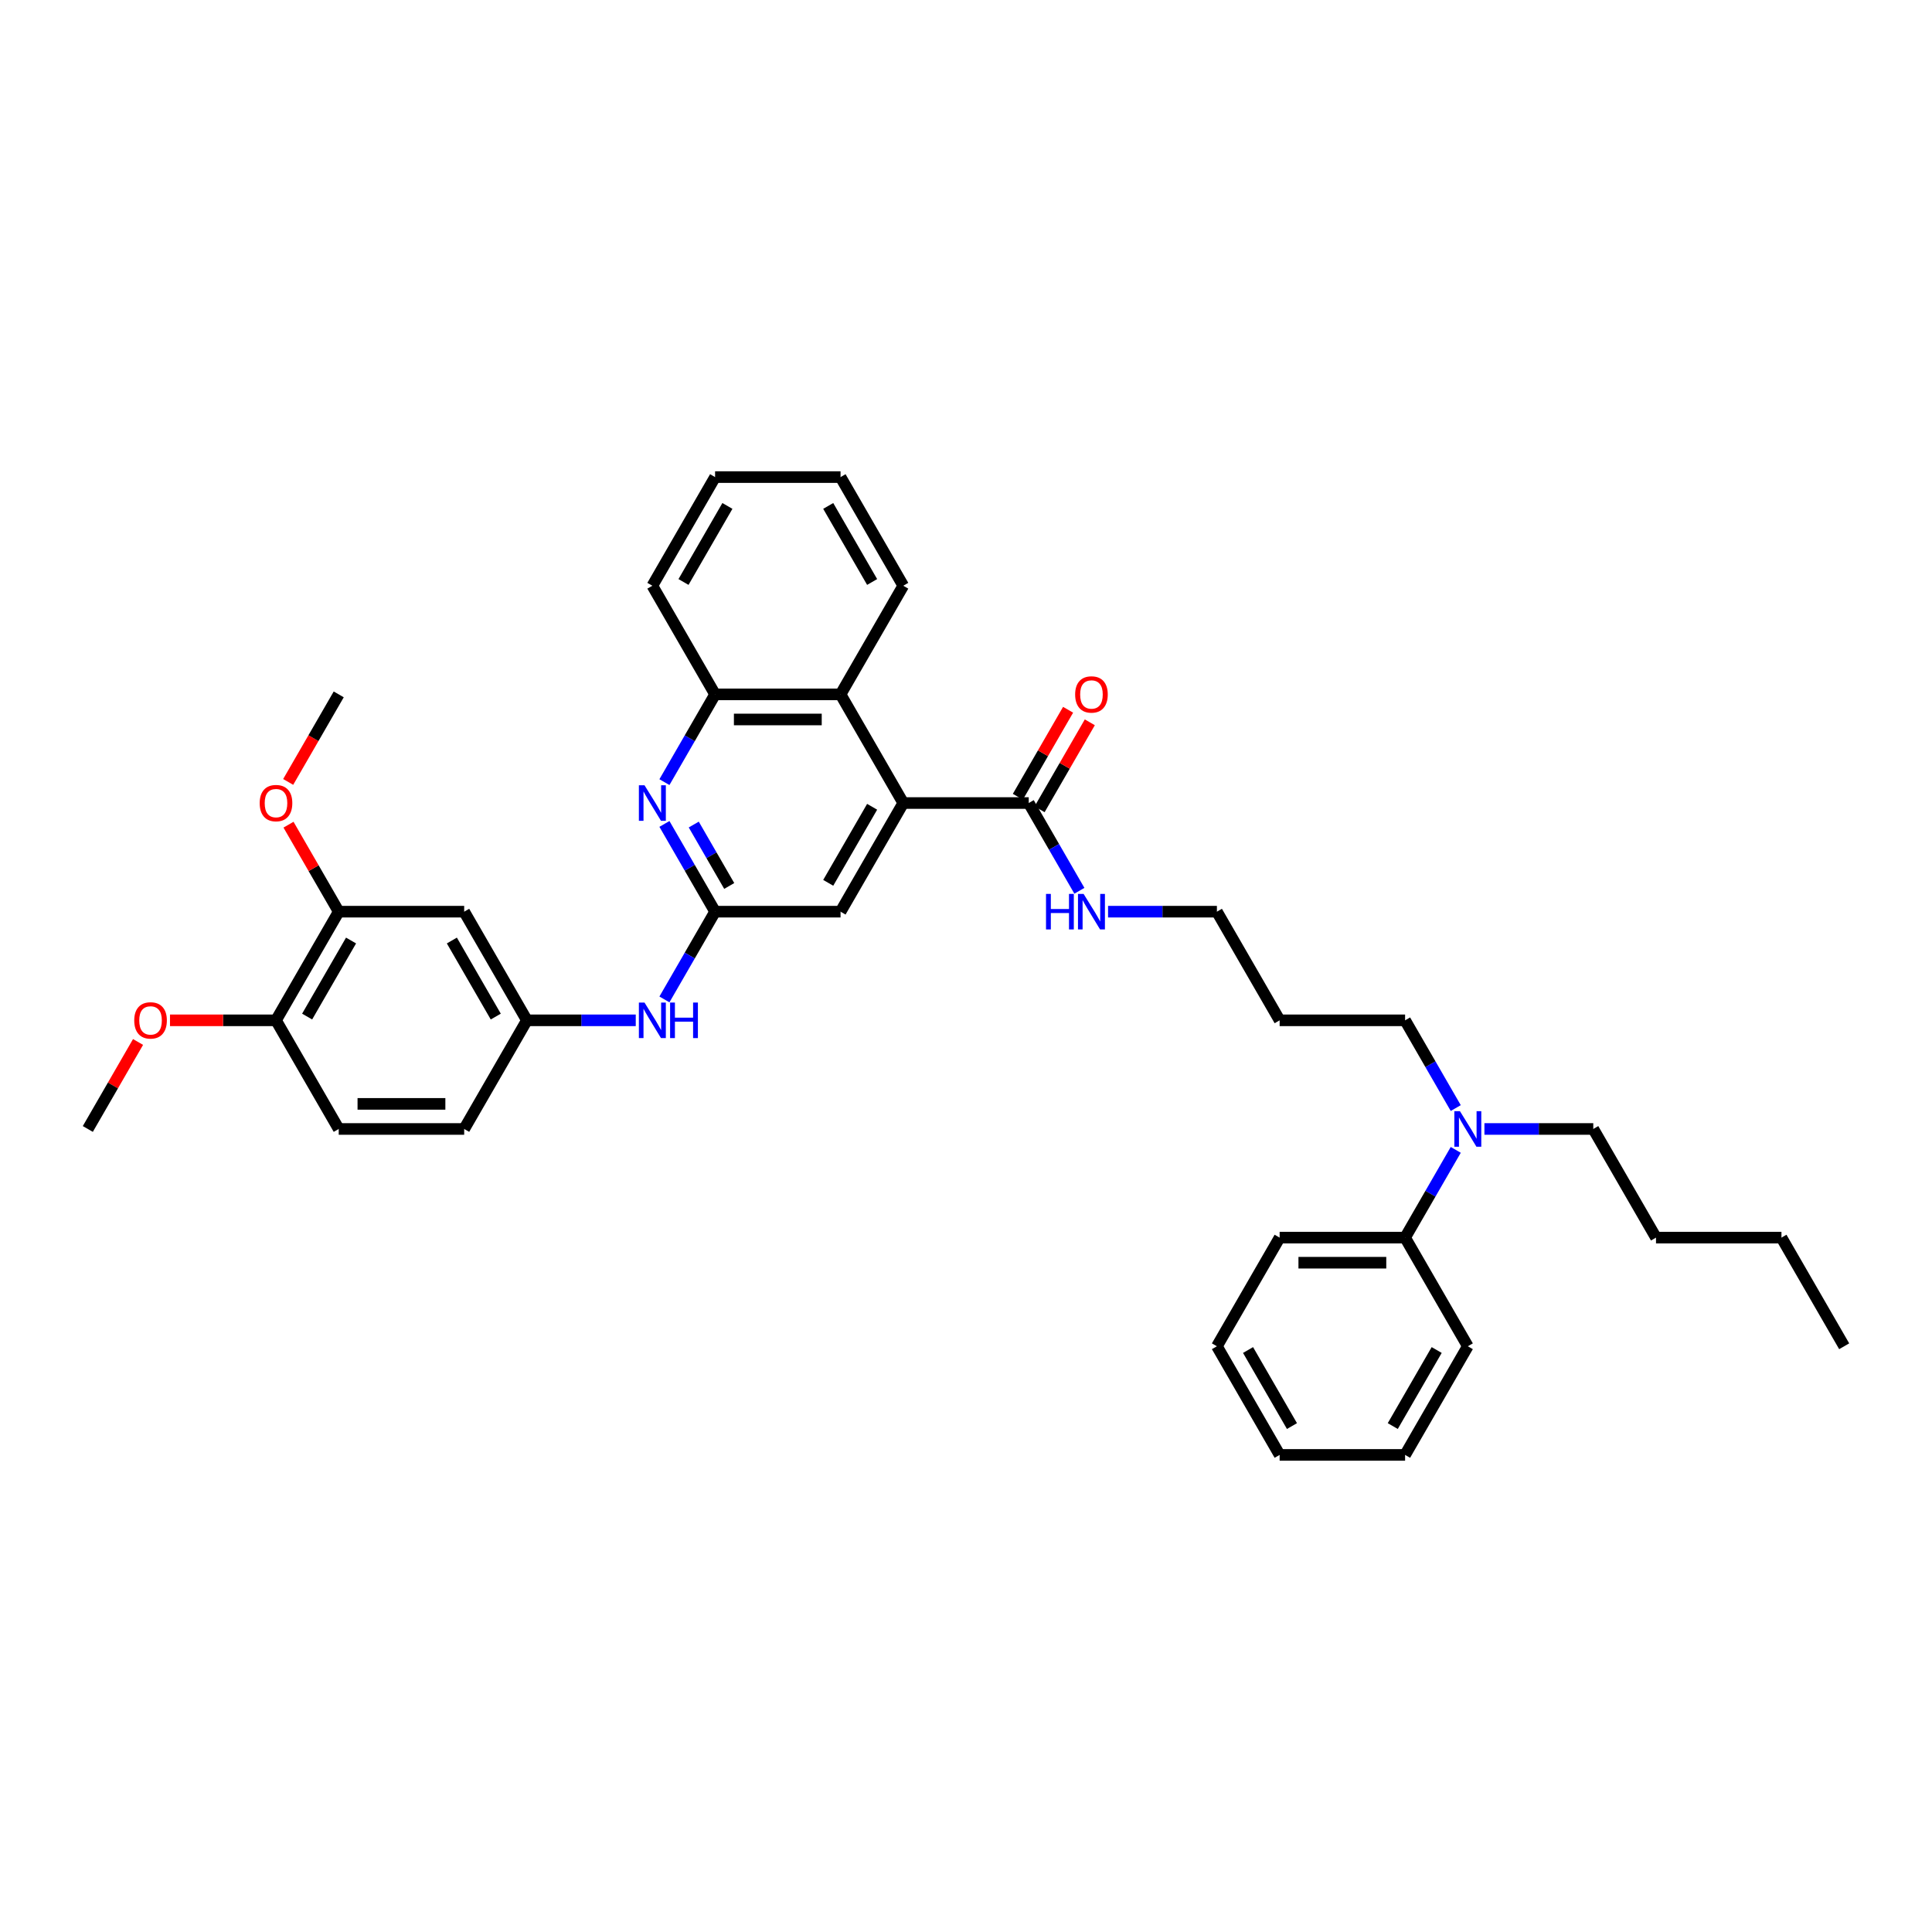 <?xml version='1.0' encoding='iso-8859-1'?>
<svg version='1.1' baseProfile='full'
              xmlns='http://www.w3.org/2000/svg'
                      xmlns:rdkit='http://www.rdkit.org/xml'
                      xmlns:xlink='http://www.w3.org/1999/xlink'
                  xml:space='preserve'
width='1000px' height='1000px' viewBox='0 0 1000 1000'>
<!-- END OF HEADER -->
<rect style='opacity:1.0;fill:#FFFFFF;stroke:none' width='1000' height='1000' x='0' y='0'> </rect>
<path class='bond-2' d='M 467.532,415.647 L 532.468,415.647' style='fill:none;fill-rule:evenodd;stroke:#000000;stroke-width:6px;stroke-linecap:butt;stroke-linejoin:miter;stroke-opacity:1' />
<path class='bond-3' d='M 467.532,415.647 L 435.065,359.411' style='fill:none;fill-rule:evenodd;stroke:#000000;stroke-width:6px;stroke-linecap:butt;stroke-linejoin:miter;stroke-opacity:1' />
<path class='bond-5' d='M 467.532,415.647 L 435.065,471.882' style='fill:none;fill-rule:evenodd;stroke:#000000;stroke-width:6px;stroke-linecap:butt;stroke-linejoin:miter;stroke-opacity:1' />
<path class='bond-5' d='M 451.415,417.589 L 428.688,456.953' style='fill:none;fill-rule:evenodd;stroke:#000000;stroke-width:6px;stroke-linecap:butt;stroke-linejoin:miter;stroke-opacity:1' />
<path class='bond-0' d='M 343.908,426.465 L 357.019,449.174' style='fill:none;fill-rule:evenodd;stroke:#0000FF;stroke-width:6px;stroke-linecap:butt;stroke-linejoin:miter;stroke-opacity:1' />
<path class='bond-0' d='M 357.019,449.174 L 370.13,471.882' style='fill:none;fill-rule:evenodd;stroke:#000000;stroke-width:6px;stroke-linecap:butt;stroke-linejoin:miter;stroke-opacity:1' />
<path class='bond-0' d='M 359.089,426.784 L 368.266,442.68' style='fill:none;fill-rule:evenodd;stroke:#0000FF;stroke-width:6px;stroke-linecap:butt;stroke-linejoin:miter;stroke-opacity:1' />
<path class='bond-0' d='M 368.266,442.68 L 377.444,458.576' style='fill:none;fill-rule:evenodd;stroke:#000000;stroke-width:6px;stroke-linecap:butt;stroke-linejoin:miter;stroke-opacity:1' />
<path class='bond-37' d='M 343.908,404.829 L 357.019,382.12' style='fill:none;fill-rule:evenodd;stroke:#0000FF;stroke-width:6px;stroke-linecap:butt;stroke-linejoin:miter;stroke-opacity:1' />
<path class='bond-37' d='M 357.019,382.12 L 370.13,359.411' style='fill:none;fill-rule:evenodd;stroke:#000000;stroke-width:6px;stroke-linecap:butt;stroke-linejoin:miter;stroke-opacity:1' />
<path class='bond-1' d='M 370.13,471.882 L 435.065,471.882' style='fill:none;fill-rule:evenodd;stroke:#000000;stroke-width:6px;stroke-linecap:butt;stroke-linejoin:miter;stroke-opacity:1' />
<path class='bond-6' d='M 370.13,471.882 L 357.019,494.591' style='fill:none;fill-rule:evenodd;stroke:#000000;stroke-width:6px;stroke-linecap:butt;stroke-linejoin:miter;stroke-opacity:1' />
<path class='bond-6' d='M 357.019,494.591 L 343.908,517.3' style='fill:none;fill-rule:evenodd;stroke:#0000FF;stroke-width:6px;stroke-linecap:butt;stroke-linejoin:miter;stroke-opacity:1' />
<path class='bond-12' d='M 538.091,418.894 L 551.089,396.38' style='fill:none;fill-rule:evenodd;stroke:#000000;stroke-width:6px;stroke-linecap:butt;stroke-linejoin:miter;stroke-opacity:1' />
<path class='bond-12' d='M 551.089,396.38 L 564.088,373.866' style='fill:none;fill-rule:evenodd;stroke:#FF0000;stroke-width:6px;stroke-linecap:butt;stroke-linejoin:miter;stroke-opacity:1' />
<path class='bond-12' d='M 526.844,412.4 L 539.842,389.886' style='fill:none;fill-rule:evenodd;stroke:#000000;stroke-width:6px;stroke-linecap:butt;stroke-linejoin:miter;stroke-opacity:1' />
<path class='bond-12' d='M 539.842,389.886 L 552.841,367.372' style='fill:none;fill-rule:evenodd;stroke:#FF0000;stroke-width:6px;stroke-linecap:butt;stroke-linejoin:miter;stroke-opacity:1' />
<path class='bond-14' d='M 532.468,415.647 L 545.578,438.355' style='fill:none;fill-rule:evenodd;stroke:#000000;stroke-width:6px;stroke-linecap:butt;stroke-linejoin:miter;stroke-opacity:1' />
<path class='bond-14' d='M 545.578,438.355 L 558.689,461.064' style='fill:none;fill-rule:evenodd;stroke:#0000FF;stroke-width:6px;stroke-linecap:butt;stroke-linejoin:miter;stroke-opacity:1' />
<path class='bond-4' d='M 435.065,359.411 L 370.13,359.411' style='fill:none;fill-rule:evenodd;stroke:#000000;stroke-width:6px;stroke-linecap:butt;stroke-linejoin:miter;stroke-opacity:1' />
<path class='bond-4' d='M 425.325,372.398 L 379.87,372.398' style='fill:none;fill-rule:evenodd;stroke:#000000;stroke-width:6px;stroke-linecap:butt;stroke-linejoin:miter;stroke-opacity:1' />
<path class='bond-21' d='M 435.065,359.411 L 467.532,303.176' style='fill:none;fill-rule:evenodd;stroke:#000000;stroke-width:6px;stroke-linecap:butt;stroke-linejoin:miter;stroke-opacity:1' />
<path class='bond-22' d='M 370.13,359.411 L 337.662,303.176' style='fill:none;fill-rule:evenodd;stroke:#000000;stroke-width:6px;stroke-linecap:butt;stroke-linejoin:miter;stroke-opacity:1' />
<path class='bond-9' d='M 329.065,528.118 L 300.896,528.118' style='fill:none;fill-rule:evenodd;stroke:#0000FF;stroke-width:6px;stroke-linecap:butt;stroke-linejoin:miter;stroke-opacity:1' />
<path class='bond-9' d='M 300.896,528.118 L 272.727,528.118' style='fill:none;fill-rule:evenodd;stroke:#000000;stroke-width:6px;stroke-linecap:butt;stroke-linejoin:miter;stroke-opacity:1' />
<path class='bond-7' d='M 240.26,471.882 L 272.727,528.118' style='fill:none;fill-rule:evenodd;stroke:#000000;stroke-width:6px;stroke-linecap:butt;stroke-linejoin:miter;stroke-opacity:1' />
<path class='bond-7' d='M 233.883,486.811 L 256.61,526.176' style='fill:none;fill-rule:evenodd;stroke:#000000;stroke-width:6px;stroke-linecap:butt;stroke-linejoin:miter;stroke-opacity:1' />
<path class='bond-8' d='M 240.26,471.882 L 175.325,471.882' style='fill:none;fill-rule:evenodd;stroke:#000000;stroke-width:6px;stroke-linecap:butt;stroke-linejoin:miter;stroke-opacity:1' />
<path class='bond-17' d='M 175.325,471.882 L 162.326,449.368' style='fill:none;fill-rule:evenodd;stroke:#000000;stroke-width:6px;stroke-linecap:butt;stroke-linejoin:miter;stroke-opacity:1' />
<path class='bond-17' d='M 162.326,449.368 L 149.328,426.855' style='fill:none;fill-rule:evenodd;stroke:#FF0000;stroke-width:6px;stroke-linecap:butt;stroke-linejoin:miter;stroke-opacity:1' />
<path class='bond-39' d='M 175.325,471.882 L 142.857,528.118' style='fill:none;fill-rule:evenodd;stroke:#000000;stroke-width:6px;stroke-linecap:butt;stroke-linejoin:miter;stroke-opacity:1' />
<path class='bond-39' d='M 181.702,486.811 L 158.974,526.176' style='fill:none;fill-rule:evenodd;stroke:#000000;stroke-width:6px;stroke-linecap:butt;stroke-linejoin:miter;stroke-opacity:1' />
<path class='bond-16' d='M 272.727,528.118 L 240.26,584.353' style='fill:none;fill-rule:evenodd;stroke:#000000;stroke-width:6px;stroke-linecap:butt;stroke-linejoin:miter;stroke-opacity:1' />
<path class='bond-10' d='M 142.857,528.118 L 175.325,584.353' style='fill:none;fill-rule:evenodd;stroke:#000000;stroke-width:6px;stroke-linecap:butt;stroke-linejoin:miter;stroke-opacity:1' />
<path class='bond-18' d='M 142.857,528.118 L 115.422,528.118' style='fill:none;fill-rule:evenodd;stroke:#000000;stroke-width:6px;stroke-linecap:butt;stroke-linejoin:miter;stroke-opacity:1' />
<path class='bond-18' d='M 115.422,528.118 L 87.987,528.118' style='fill:none;fill-rule:evenodd;stroke:#FF0000;stroke-width:6px;stroke-linecap:butt;stroke-linejoin:miter;stroke-opacity:1' />
<path class='bond-11' d='M 753.494,573.535 L 740.384,550.826' style='fill:none;fill-rule:evenodd;stroke:#0000FF;stroke-width:6px;stroke-linecap:butt;stroke-linejoin:miter;stroke-opacity:1' />
<path class='bond-11' d='M 740.384,550.826 L 727.273,528.118' style='fill:none;fill-rule:evenodd;stroke:#000000;stroke-width:6px;stroke-linecap:butt;stroke-linejoin:miter;stroke-opacity:1' />
<path class='bond-13' d='M 753.494,595.171 L 740.384,617.88' style='fill:none;fill-rule:evenodd;stroke:#0000FF;stroke-width:6px;stroke-linecap:butt;stroke-linejoin:miter;stroke-opacity:1' />
<path class='bond-13' d='M 740.384,617.88 L 727.273,640.589' style='fill:none;fill-rule:evenodd;stroke:#000000;stroke-width:6px;stroke-linecap:butt;stroke-linejoin:miter;stroke-opacity:1' />
<path class='bond-24' d='M 768.338,584.353 L 796.506,584.353' style='fill:none;fill-rule:evenodd;stroke:#0000FF;stroke-width:6px;stroke-linecap:butt;stroke-linejoin:miter;stroke-opacity:1' />
<path class='bond-24' d='M 796.506,584.353 L 824.675,584.353' style='fill:none;fill-rule:evenodd;stroke:#000000;stroke-width:6px;stroke-linecap:butt;stroke-linejoin:miter;stroke-opacity:1' />
<path class='bond-25' d='M 727.273,640.589 L 662.338,640.589' style='fill:none;fill-rule:evenodd;stroke:#000000;stroke-width:6px;stroke-linecap:butt;stroke-linejoin:miter;stroke-opacity:1' />
<path class='bond-25' d='M 717.532,653.576 L 672.078,653.576' style='fill:none;fill-rule:evenodd;stroke:#000000;stroke-width:6px;stroke-linecap:butt;stroke-linejoin:miter;stroke-opacity:1' />
<path class='bond-26' d='M 727.273,640.589 L 759.74,696.824' style='fill:none;fill-rule:evenodd;stroke:#000000;stroke-width:6px;stroke-linecap:butt;stroke-linejoin:miter;stroke-opacity:1' />
<path class='bond-23' d='M 573.532,471.882 L 601.701,471.882' style='fill:none;fill-rule:evenodd;stroke:#0000FF;stroke-width:6px;stroke-linecap:butt;stroke-linejoin:miter;stroke-opacity:1' />
<path class='bond-23' d='M 601.701,471.882 L 629.87,471.882' style='fill:none;fill-rule:evenodd;stroke:#000000;stroke-width:6px;stroke-linecap:butt;stroke-linejoin:miter;stroke-opacity:1' />
<path class='bond-15' d='M 175.325,584.353 L 240.26,584.353' style='fill:none;fill-rule:evenodd;stroke:#000000;stroke-width:6px;stroke-linecap:butt;stroke-linejoin:miter;stroke-opacity:1' />
<path class='bond-15' d='M 185.065,571.366 L 230.519,571.366' style='fill:none;fill-rule:evenodd;stroke:#000000;stroke-width:6px;stroke-linecap:butt;stroke-linejoin:miter;stroke-opacity:1' />
<path class='bond-27' d='M 149.163,404.725 L 162.244,382.068' style='fill:none;fill-rule:evenodd;stroke:#FF0000;stroke-width:6px;stroke-linecap:butt;stroke-linejoin:miter;stroke-opacity:1' />
<path class='bond-27' d='M 162.244,382.068 L 175.325,359.411' style='fill:none;fill-rule:evenodd;stroke:#000000;stroke-width:6px;stroke-linecap:butt;stroke-linejoin:miter;stroke-opacity:1' />
<path class='bond-28' d='M 71.451,539.326 L 58.453,561.839' style='fill:none;fill-rule:evenodd;stroke:#FF0000;stroke-width:6px;stroke-linecap:butt;stroke-linejoin:miter;stroke-opacity:1' />
<path class='bond-28' d='M 58.453,561.839 L 45.455,584.353' style='fill:none;fill-rule:evenodd;stroke:#000000;stroke-width:6px;stroke-linecap:butt;stroke-linejoin:miter;stroke-opacity:1' />
<path class='bond-19' d='M 662.338,528.118 L 629.87,471.882' style='fill:none;fill-rule:evenodd;stroke:#000000;stroke-width:6px;stroke-linecap:butt;stroke-linejoin:miter;stroke-opacity:1' />
<path class='bond-20' d='M 662.338,528.118 L 727.273,528.118' style='fill:none;fill-rule:evenodd;stroke:#000000;stroke-width:6px;stroke-linecap:butt;stroke-linejoin:miter;stroke-opacity:1' />
<path class='bond-31' d='M 467.532,303.176 L 435.065,246.941' style='fill:none;fill-rule:evenodd;stroke:#000000;stroke-width:6px;stroke-linecap:butt;stroke-linejoin:miter;stroke-opacity:1' />
<path class='bond-31' d='M 451.415,301.234 L 428.688,261.869' style='fill:none;fill-rule:evenodd;stroke:#000000;stroke-width:6px;stroke-linecap:butt;stroke-linejoin:miter;stroke-opacity:1' />
<path class='bond-38' d='M 337.662,303.176 L 370.13,246.941' style='fill:none;fill-rule:evenodd;stroke:#000000;stroke-width:6px;stroke-linecap:butt;stroke-linejoin:miter;stroke-opacity:1' />
<path class='bond-38' d='M 353.78,301.234 L 376.507,261.869' style='fill:none;fill-rule:evenodd;stroke:#000000;stroke-width:6px;stroke-linecap:butt;stroke-linejoin:miter;stroke-opacity:1' />
<path class='bond-29' d='M 824.675,584.353 L 857.143,640.589' style='fill:none;fill-rule:evenodd;stroke:#000000;stroke-width:6px;stroke-linecap:butt;stroke-linejoin:miter;stroke-opacity:1' />
<path class='bond-34' d='M 662.338,640.589 L 629.87,696.824' style='fill:none;fill-rule:evenodd;stroke:#000000;stroke-width:6px;stroke-linecap:butt;stroke-linejoin:miter;stroke-opacity:1' />
<path class='bond-35' d='M 759.74,696.824 L 727.273,753.059' style='fill:none;fill-rule:evenodd;stroke:#000000;stroke-width:6px;stroke-linecap:butt;stroke-linejoin:miter;stroke-opacity:1' />
<path class='bond-35' d='M 743.623,698.766 L 720.896,738.131' style='fill:none;fill-rule:evenodd;stroke:#000000;stroke-width:6px;stroke-linecap:butt;stroke-linejoin:miter;stroke-opacity:1' />
<path class='bond-30' d='M 857.143,640.589 L 922.078,640.589' style='fill:none;fill-rule:evenodd;stroke:#000000;stroke-width:6px;stroke-linecap:butt;stroke-linejoin:miter;stroke-opacity:1' />
<path class='bond-33' d='M 922.078,640.589 L 954.545,696.824' style='fill:none;fill-rule:evenodd;stroke:#000000;stroke-width:6px;stroke-linecap:butt;stroke-linejoin:miter;stroke-opacity:1' />
<path class='bond-32' d='M 435.065,246.941 L 370.13,246.941' style='fill:none;fill-rule:evenodd;stroke:#000000;stroke-width:6px;stroke-linecap:butt;stroke-linejoin:miter;stroke-opacity:1' />
<path class='bond-40' d='M 629.87,696.824 L 662.338,753.059' style='fill:none;fill-rule:evenodd;stroke:#000000;stroke-width:6px;stroke-linecap:butt;stroke-linejoin:miter;stroke-opacity:1' />
<path class='bond-40' d='M 645.987,698.766 L 668.715,738.131' style='fill:none;fill-rule:evenodd;stroke:#000000;stroke-width:6px;stroke-linecap:butt;stroke-linejoin:miter;stroke-opacity:1' />
<path class='bond-36' d='M 727.273,753.059 L 662.338,753.059' style='fill:none;fill-rule:evenodd;stroke:#000000;stroke-width:6px;stroke-linecap:butt;stroke-linejoin:miter;stroke-opacity:1' />
<path  class='atom-1' d='M 333.597 406.452
L 339.623 416.192
Q 340.221 417.153, 341.182 418.894
Q 342.143 420.634, 342.195 420.738
L 342.195 406.452
L 344.636 406.452
L 344.636 424.842
L 342.117 424.842
L 335.649 414.192
Q 334.896 412.946, 334.091 411.517
Q 333.312 410.088, 333.078 409.647
L 333.078 424.842
L 330.688 424.842
L 330.688 406.452
L 333.597 406.452
' fill='#0000FF'/>
<path  class='atom-7' d='M 333.597 518.923
L 339.623 528.663
Q 340.221 529.624, 341.182 531.364
Q 342.143 533.105, 342.195 533.209
L 342.195 518.923
L 344.636 518.923
L 344.636 537.313
L 342.117 537.313
L 335.649 526.663
Q 334.896 525.416, 334.091 523.988
Q 333.312 522.559, 333.078 522.118
L 333.078 537.313
L 330.688 537.313
L 330.688 518.923
L 333.597 518.923
' fill='#0000FF'/>
<path  class='atom-7' d='M 346.844 518.923
L 349.338 518.923
L 349.338 526.741
L 358.74 526.741
L 358.74 518.923
L 361.234 518.923
L 361.234 537.313
L 358.74 537.313
L 358.74 528.819
L 349.338 528.819
L 349.338 537.313
L 346.844 537.313
L 346.844 518.923
' fill='#0000FF'/>
<path  class='atom-12' d='M 755.675 575.158
L 761.701 584.899
Q 762.299 585.86, 763.26 587.6
Q 764.221 589.34, 764.273 589.444
L 764.273 575.158
L 766.714 575.158
L 766.714 593.548
L 764.195 593.548
L 757.727 582.899
Q 756.974 581.652, 756.169 580.223
Q 755.39 578.795, 755.156 578.353
L 755.156 593.548
L 752.766 593.548
L 752.766 575.158
L 755.675 575.158
' fill='#0000FF'/>
<path  class='atom-13' d='M 556.494 359.463
Q 556.494 355.048, 558.675 352.58
Q 560.857 350.113, 564.935 350.113
Q 569.013 350.113, 571.195 352.58
Q 573.377 355.048, 573.377 359.463
Q 573.377 363.931, 571.169 366.476
Q 568.961 368.996, 564.935 368.996
Q 560.883 368.996, 558.675 366.476
Q 556.494 363.957, 556.494 359.463
M 564.935 366.918
Q 567.74 366.918, 569.247 365.048
Q 570.779 363.152, 570.779 359.463
Q 570.779 355.853, 569.247 354.035
Q 567.74 352.191, 564.935 352.191
Q 562.13 352.191, 560.597 354.009
Q 559.091 355.827, 559.091 359.463
Q 559.091 363.178, 560.597 365.048
Q 562.13 366.918, 564.935 366.918
' fill='#FF0000'/>
<path  class='atom-15' d='M 541.416 462.687
L 543.909 462.687
L 543.909 470.506
L 553.312 470.506
L 553.312 462.687
L 555.805 462.687
L 555.805 481.077
L 553.312 481.077
L 553.312 472.584
L 543.909 472.584
L 543.909 481.077
L 541.416 481.077
L 541.416 462.687
' fill='#0000FF'/>
<path  class='atom-15' d='M 560.87 462.687
L 566.896 472.428
Q 567.494 473.389, 568.455 475.129
Q 569.416 476.869, 569.468 476.973
L 569.468 462.687
L 571.909 462.687
L 571.909 481.077
L 569.39 481.077
L 562.922 470.428
Q 562.169 469.181, 561.364 467.752
Q 560.584 466.324, 560.351 465.882
L 560.351 481.077
L 557.961 481.077
L 557.961 462.687
L 560.87 462.687
' fill='#0000FF'/>
<path  class='atom-18' d='M 134.416 415.699
Q 134.416 411.283, 136.597 408.816
Q 138.779 406.348, 142.857 406.348
Q 146.935 406.348, 149.117 408.816
Q 151.299 411.283, 151.299 415.699
Q 151.299 420.166, 149.091 422.712
Q 146.883 425.231, 142.857 425.231
Q 138.805 425.231, 136.597 422.712
Q 134.416 420.192, 134.416 415.699
M 142.857 423.153
Q 145.662 423.153, 147.169 421.283
Q 148.701 419.387, 148.701 415.699
Q 148.701 412.088, 147.169 410.27
Q 145.662 408.426, 142.857 408.426
Q 140.052 408.426, 138.519 410.244
Q 137.013 412.062, 137.013 415.699
Q 137.013 419.413, 138.519 421.283
Q 140.052 423.153, 142.857 423.153
' fill='#FF0000'/>
<path  class='atom-19' d='M 69.481 528.17
Q 69.481 523.754, 71.662 521.287
Q 73.844 518.819, 77.922 518.819
Q 82 518.819, 84.182 521.287
Q 86.364 523.754, 86.364 528.17
Q 86.364 532.637, 84.156 535.183
Q 81.948 537.702, 77.922 537.702
Q 73.87 537.702, 71.662 535.183
Q 69.481 532.663, 69.481 528.17
M 77.922 535.624
Q 80.727 535.624, 82.234 533.754
Q 83.766 531.858, 83.766 528.17
Q 83.766 524.559, 82.234 522.741
Q 80.727 520.897, 77.922 520.897
Q 75.117 520.897, 73.584 522.715
Q 72.078 524.533, 72.078 528.17
Q 72.078 531.884, 73.584 533.754
Q 75.117 535.624, 77.922 535.624
' fill='#FF0000'/>
</svg>
